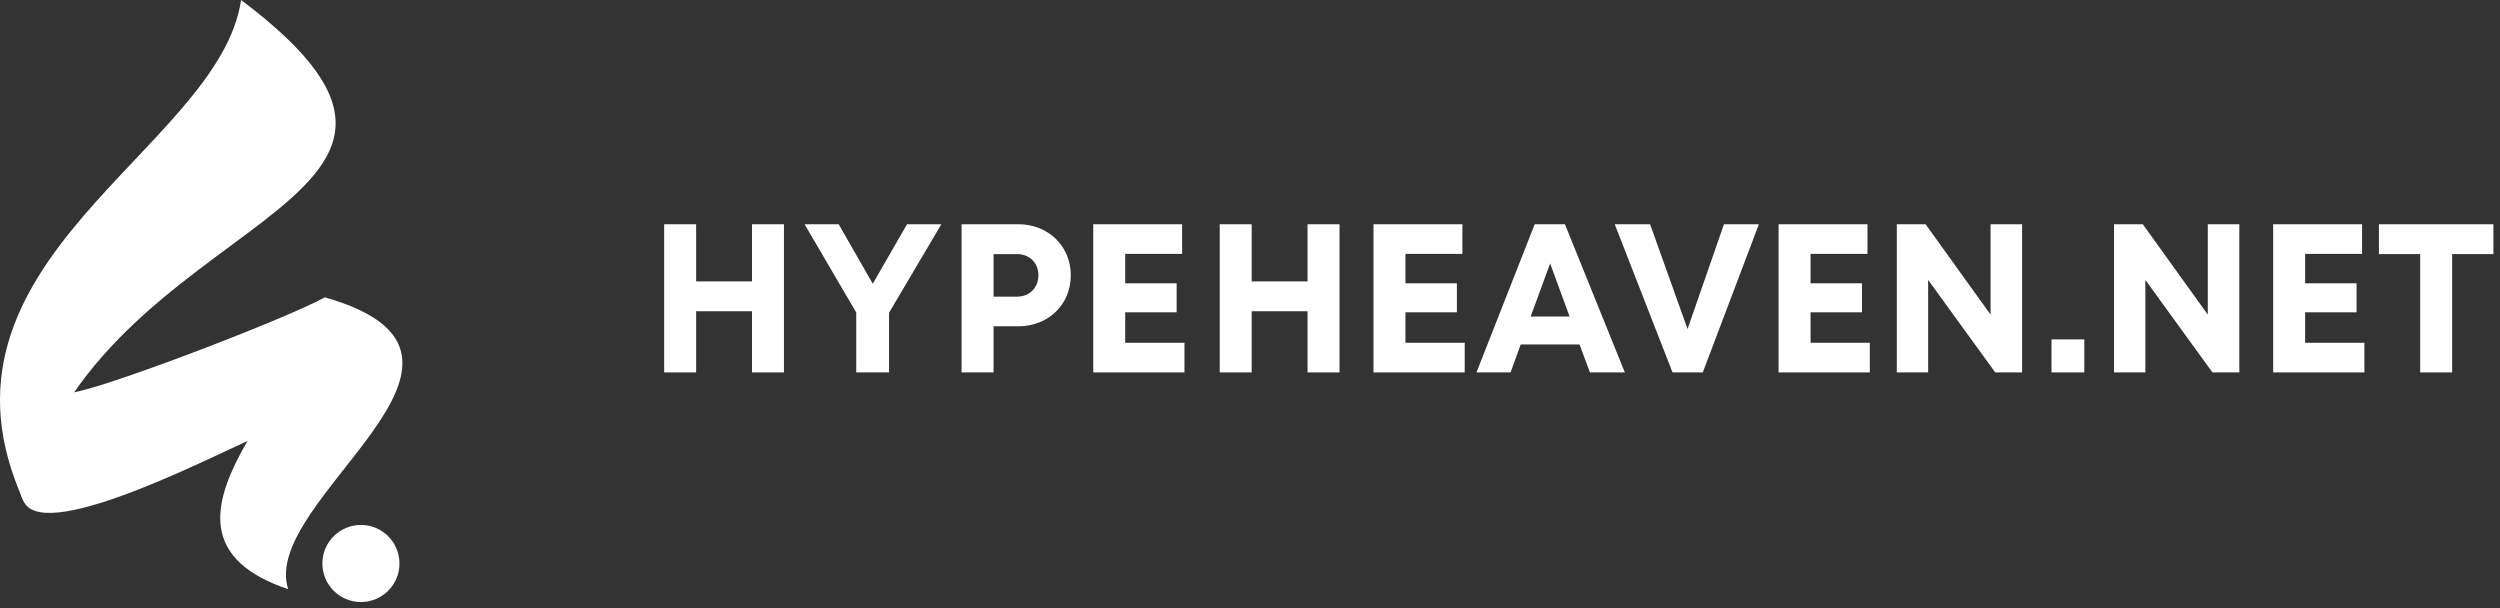 <svg width="189" height="46" viewBox="0 0 189 46" fill="none" xmlns="http://www.w3.org/2000/svg">
<rect x="0" y="0" width="189" height="46" fill="#333333" stroke="none"/>
<path d="M24.561 22.48C21.422 24.191 7.358 29.556 5.323 29.695C4.074 31.036 0.099 35.051 1.854 38.02C3.658 41.073 17.068 33.95 19.149 33.164C22.572 27.845 25.532 23.035 24.561 22.48Z" fill="white"/>
<path d="M18.227 0C39.458 15.958 7.127 15.819 1.854 38.021C-6.611 19.704 16.563 11.379 18.227 0Z" fill="white"/>
<path d="M24.562 22.479C40.102 26.92 19.567 37.743 21.787 44.542C9.021 40.241 24.007 28.863 24.562 22.479Z" fill="white"/>
<ellipse cx="27.286" cy="42.6" rx="2.914" ry="2.914" fill="white"/>
<path d="M98.851 16.954V21.274H94.627V16.954H92.211V28.154H94.627V23.53H98.851V28.154H101.267V16.954H98.851Z" fill="white"/>
<path d="M106.252 25.914V23.61H110.14V21.418H106.252V19.194H110.556V16.954H103.836V28.154H110.732V25.914H106.252Z" fill="white"/>
<path d="M120.198 28.154H122.838L118.31 16.954H116.022L111.622 28.154H114.198L114.966 26.042H119.414L120.198 28.154ZM117.19 19.914L118.662 23.93H115.718L117.19 19.914Z" fill="white"/>
<path d="M130.331 16.954L127.579 24.874L124.747 16.954H122.075L126.443 28.154H128.731L132.971 16.954H130.331Z" fill="white"/>
<path d="M136.877 25.914V23.61H140.765V21.418H136.877V19.194H141.181V16.954H134.461V28.154H141.357V25.914H136.877Z" fill="white"/>
<path d="M150.487 16.954V23.786L145.575 16.954H143.399V28.154H145.767V21.162L150.839 28.154H152.871V16.954H150.487Z" fill="white"/>
<path d="M155.094 28.154H157.574V25.658H155.094V28.154Z" fill="white"/>
<path d="M166.909 16.954V23.786L161.997 16.954H159.821V28.154H162.189V21.162L167.261 28.154H169.293V16.954H166.909Z" fill="white"/>
<path d="M174.268 25.914V23.61H178.156V21.418H174.268V19.194H178.572V16.954H171.852V28.154H178.748V25.914H174.268Z" fill="white"/>
<path d="M188.502 16.954H179.846V19.21H182.966V28.154H185.382V19.21H188.502V16.954Z" fill="white"/>
<path d="M56.851 16.954V21.274H52.627V16.954H50.211V28.154H52.627V23.53H56.851V28.154H59.267V16.954H56.851Z" fill="white"/>
<path d="M71.164 16.954H68.572L65.98 21.45L63.404 16.954H60.828L64.732 23.626V28.154H67.212V23.642L71.164 16.954Z" fill="white"/>
<path d="M77 16.954H72.696V28.154H75.112V24.666H77C79.256 24.666 80.952 23.018 80.952 20.81C80.952 18.602 79.24 16.954 77 16.954ZM76.888 22.426H75.112V19.21H76.888C77.848 19.21 78.504 19.882 78.504 20.81C78.504 21.738 77.848 22.426 76.888 22.426Z" fill="white"/>
<path d="M85.065 25.914V23.61H88.953V21.418H85.065V19.194H89.369V16.954H82.649V28.154H89.545V25.914H85.065Z" fill="white"/>
</svg>
